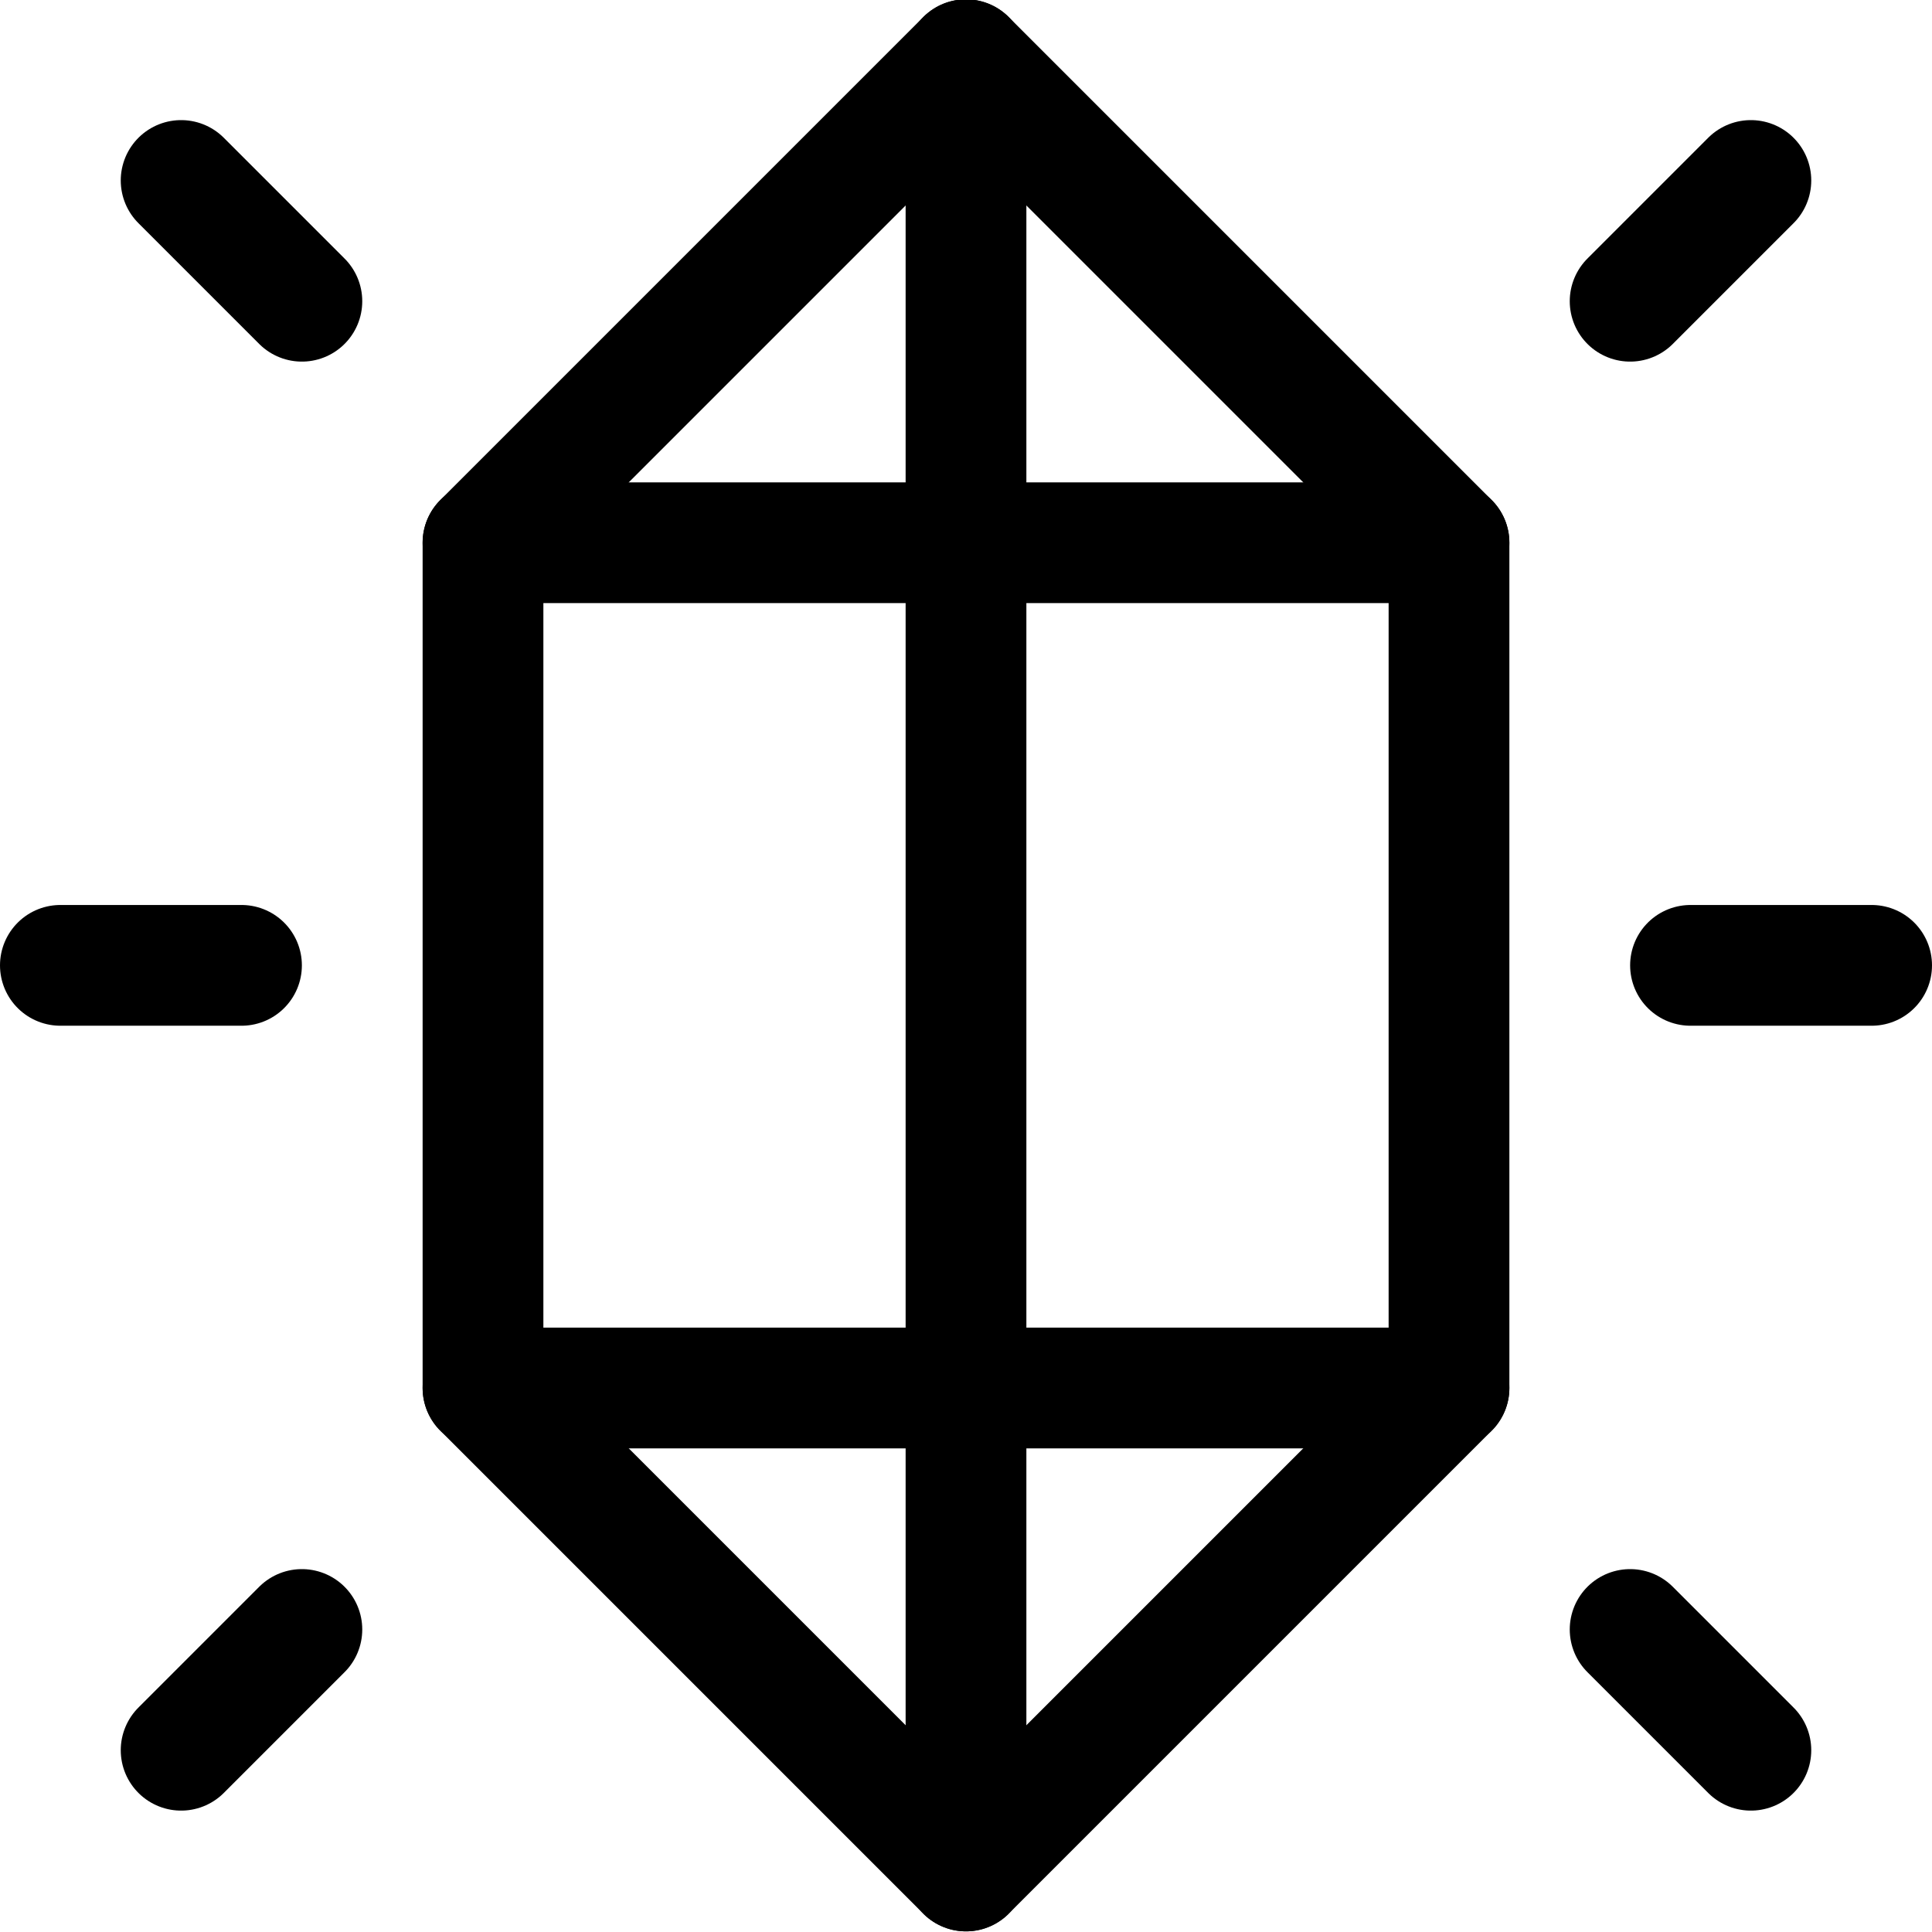 <svg xmlns="http://www.w3.org/2000/svg" fill="none" viewBox="0 0 24 24" id="Diamond-Shine--Streamline-Ultimate"><desc>Diamond Shine Streamline Icon: https://streamlinehq.com</desc><path stroke="#000000" stroke-linecap="round" stroke-linejoin="round" d="m12 23.242 6 -6V6.742L12 0.742 6 6.742V17.242l6 6Z" stroke-width="1.5"></path><path stroke="#000000" stroke-linecap="round" stroke-linejoin="round" d="M12 0.742V23.242" stroke-width="1.5"></path><path stroke="#000000" stroke-linecap="round" stroke-linejoin="round" d="M6 6.742h12" stroke-width="1.5"></path><path stroke="#000000" stroke-linecap="round" stroke-linejoin="round" d="M6 17.242h12" stroke-width="1.5"></path><path stroke="#000000" stroke-linecap="round" stroke-linejoin="round" d="M21 11.992h2.25" stroke-width="1.5"></path><path stroke="#000000" stroke-linecap="round" stroke-linejoin="round" d="m20.25 3.742 1.5 -1.5" stroke-width="1.5"></path><path stroke="#000000" stroke-linecap="round" stroke-linejoin="round" d="m20.25 20.242 1.5 1.5" stroke-width="1.5"></path><path stroke="#000000" stroke-linecap="round" stroke-linejoin="round" d="M3 11.992H0.75" stroke-width="1.5"></path><path stroke="#000000" stroke-linecap="round" stroke-linejoin="round" d="m3.75 3.742 -1.5 -1.5" stroke-width="1.5"></path><path stroke="#000000" stroke-linecap="round" stroke-linejoin="round" d="m3.75 20.242 -1.5 1.5" stroke-width="1.5"></path></svg>